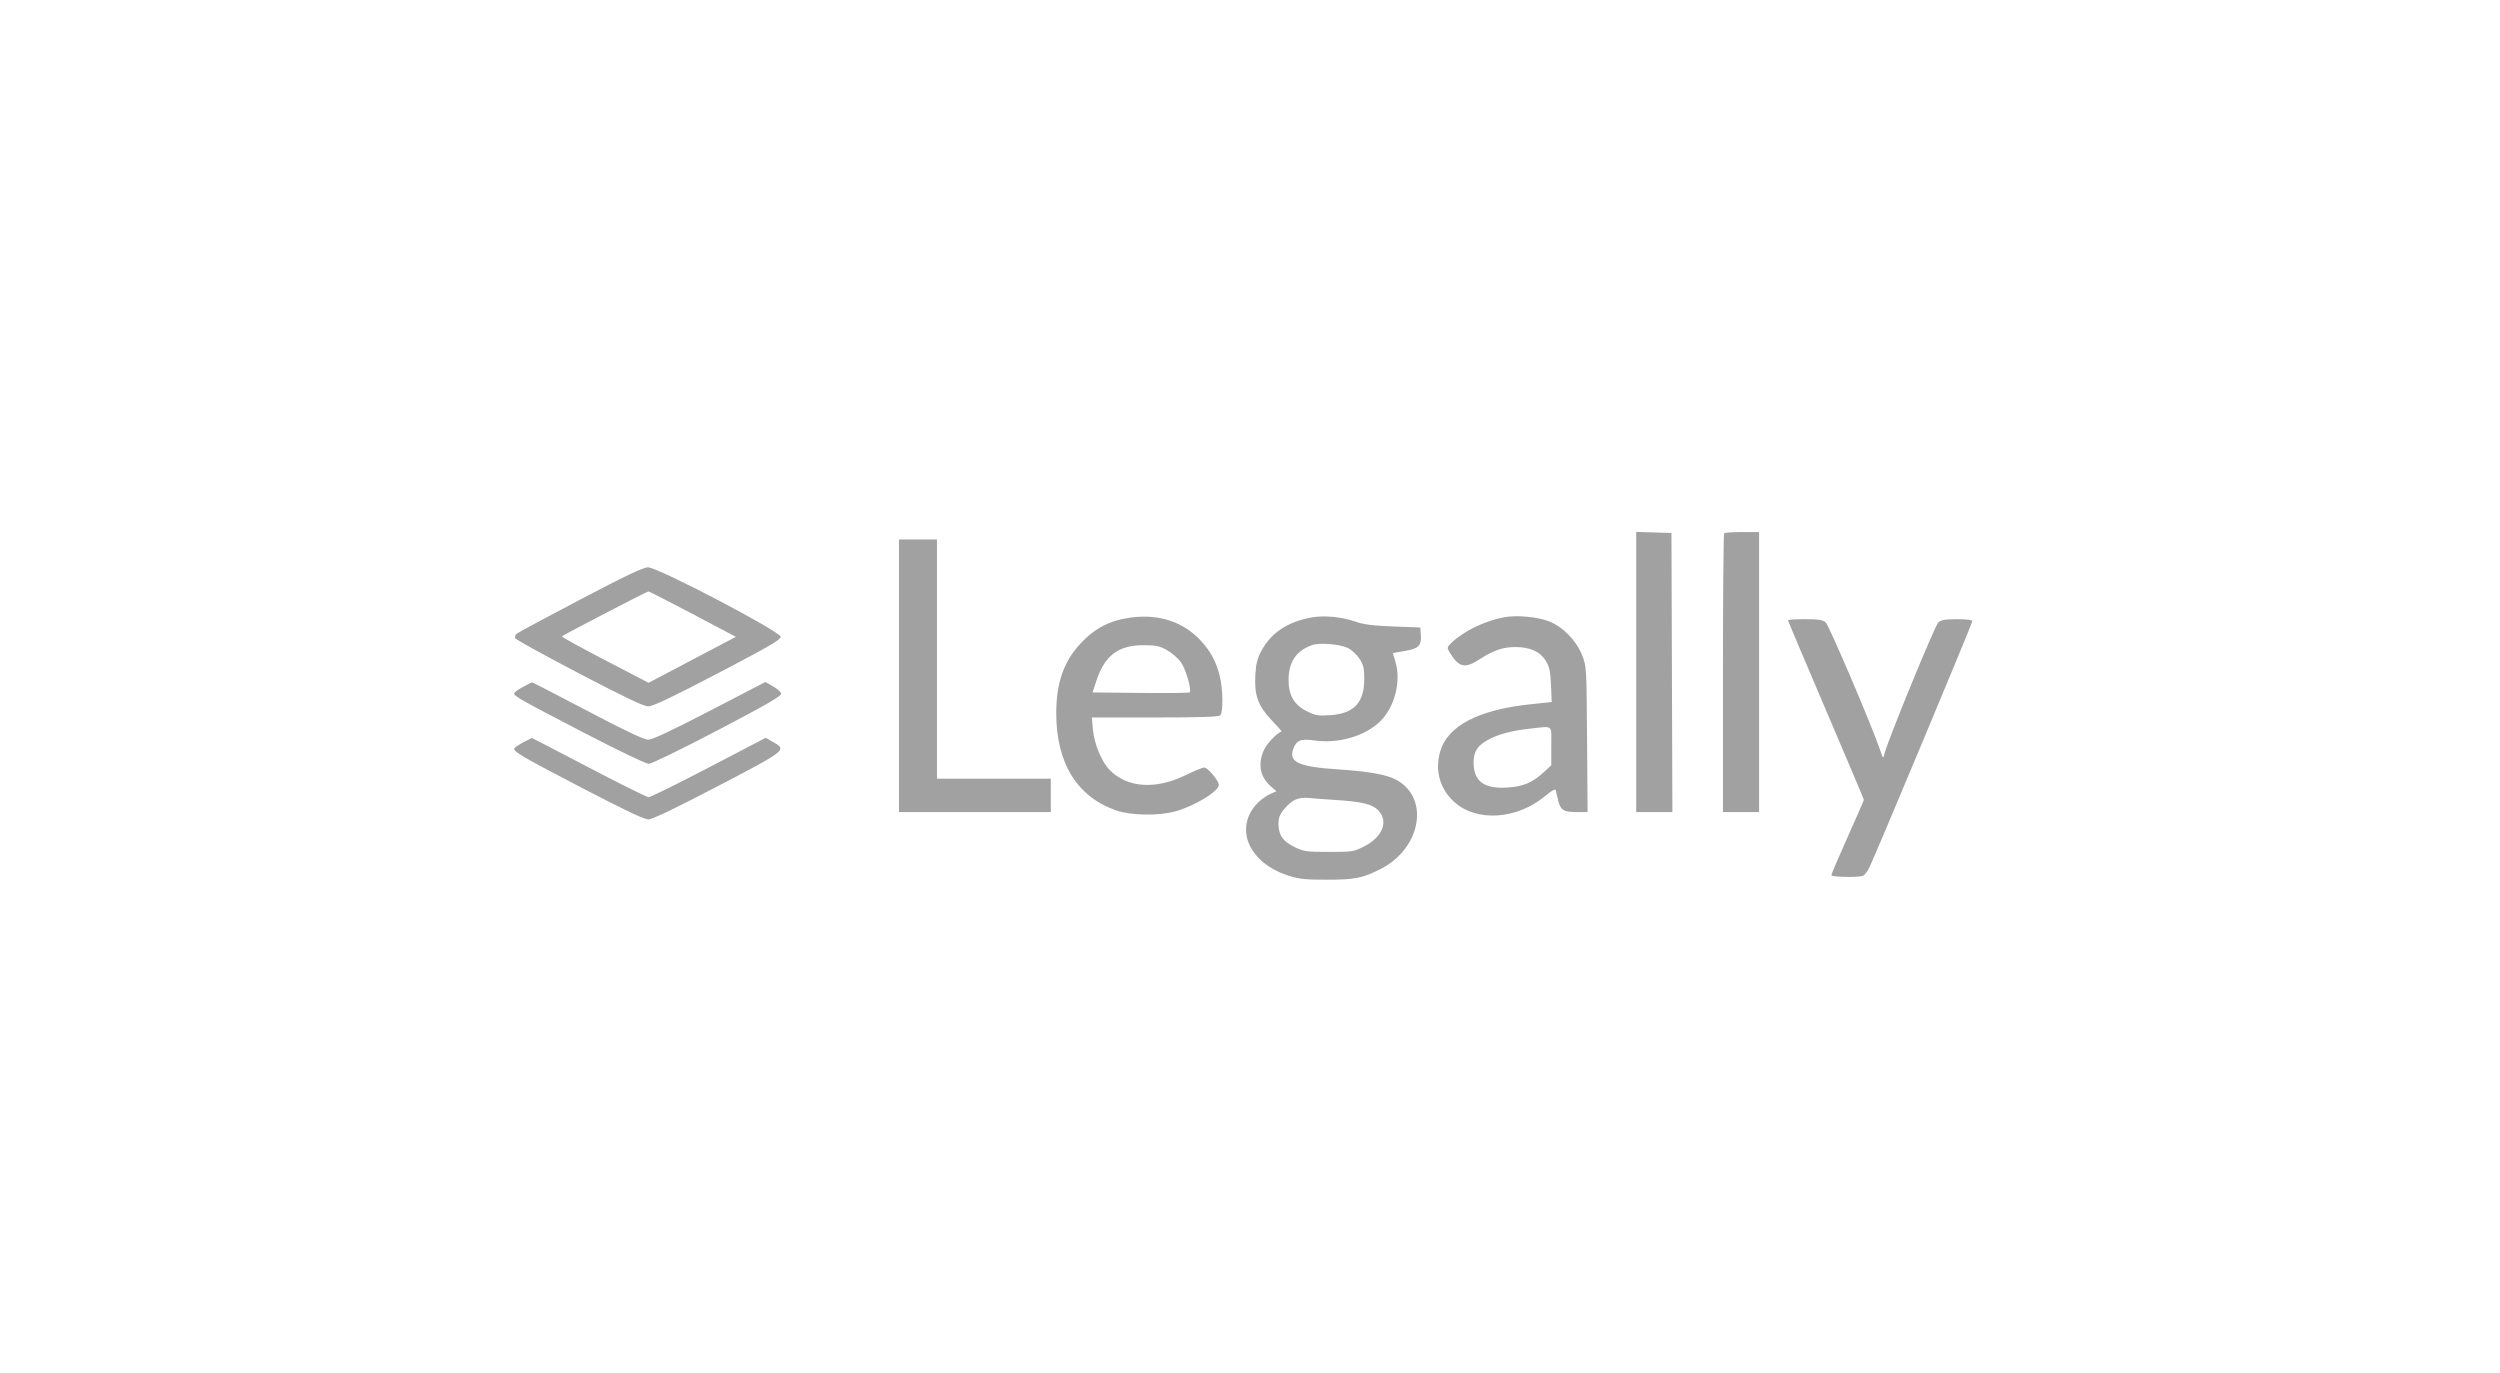 <?xml version="1.0" encoding="UTF-8"?> <svg xmlns="http://www.w3.org/2000/svg" width="173" height="95" viewBox="0 0 173 95" fill="none"><path fill-rule="evenodd" clip-rule="evenodd" d="M113.226 46.5V56.193H114.478H115.729L115.697 46.537L115.665 36.881L114.446 36.844L113.226 36.808V46.5ZM119.312 36.902C119.266 36.949 119.228 41.309 119.228 46.59V56.193H120.478H121.729V46.505V36.817H120.562C119.92 36.817 119.358 36.855 119.312 36.902ZM62.212 46.761V56.193H67.464H72.715V55.038V53.883H68.777H64.838V45.607V37.33H63.525H62.212V46.761ZM40.144 41.492C37.805 42.719 35.824 43.786 35.74 43.864C35.657 43.941 35.616 44.076 35.65 44.164C35.684 44.252 37.673 45.348 40.07 46.601C43.248 48.262 44.545 48.879 44.863 48.879C45.181 48.879 46.48 48.262 49.661 46.6C53.184 44.759 54.023 44.272 54.023 44.066C54.023 43.708 45.517 39.253 44.842 39.258C44.513 39.26 43.269 39.852 40.144 41.492ZM47.944 42.496L50.923 44.069L47.903 45.659L44.883 47.25L41.852 45.673C40.185 44.807 38.848 44.07 38.88 44.037C38.979 43.936 44.763 40.931 44.868 40.927C44.922 40.925 46.306 41.631 47.944 42.496ZM78.279 42.732C76.799 42.926 75.749 43.471 74.739 44.567C73.605 45.797 73.094 47.278 73.092 49.339C73.088 52.787 74.519 55.123 77.216 56.074C78.238 56.434 80.134 56.471 81.31 56.153C82.639 55.794 84.344 54.761 84.344 54.314C84.344 54.023 83.579 53.113 83.334 53.113C83.215 53.113 82.642 53.347 82.06 53.634C79.985 54.656 78.012 54.526 76.79 53.286C76.239 52.727 75.722 51.484 75.632 50.502L75.555 49.649H79.924C83.156 49.649 84.332 49.608 84.444 49.495C84.655 49.278 84.633 47.676 84.407 46.785C84.148 45.767 83.795 45.102 83.117 44.359C81.918 43.043 80.232 42.476 78.279 42.732ZM90.764 42.726C89.106 43.025 87.947 43.797 87.287 45.043C87.003 45.578 86.913 45.937 86.869 46.709C86.79 48.111 87.051 48.839 87.985 49.824C88.386 50.248 88.702 50.601 88.686 50.608C88.314 50.78 87.684 51.44 87.482 51.867C87.017 52.854 87.185 53.763 87.957 54.43L88.328 54.75L87.832 54.98C87.559 55.106 87.147 55.423 86.918 55.684C85.41 57.396 86.466 59.725 89.141 60.589C89.893 60.831 90.316 60.876 91.846 60.876C93.737 60.876 94.307 60.762 95.534 60.138C98.359 58.7 98.959 55.201 96.596 53.947C95.945 53.601 94.68 53.377 92.618 53.243C89.871 53.064 89.163 52.744 89.492 51.83C89.712 51.219 90.005 51.103 90.982 51.242C92.594 51.47 94.385 50.962 95.452 49.973C96.495 49.005 96.981 47.17 96.561 45.783L96.381 45.19L97.207 45.049C98.168 44.886 98.375 44.679 98.322 43.938L98.285 43.425L96.409 43.352C94.974 43.297 94.358 43.217 93.784 43.013C92.869 42.688 91.628 42.57 90.764 42.726ZM104.069 42.716C102.756 42.96 101.252 43.692 100.449 44.477C100.126 44.793 100.121 44.818 100.316 45.142C100.948 46.189 101.362 46.286 102.377 45.629C103.355 44.995 104.01 44.772 104.883 44.775C105.898 44.779 106.593 45.101 106.982 45.747C107.222 46.146 107.288 46.46 107.329 47.41L107.378 48.581L105.944 48.731C102.302 49.11 100.163 50.23 99.654 52.025C99.289 53.315 99.637 54.576 100.605 55.469C102.159 56.903 104.964 56.726 106.945 55.069C107.373 54.712 107.623 54.575 107.655 54.681C107.682 54.772 107.741 55.019 107.786 55.23C107.957 56.045 108.152 56.193 109.046 56.193H109.862L109.825 51.156C109.789 46.178 109.785 46.111 109.487 45.354C109.081 44.32 108.149 43.366 107.178 42.993C106.355 42.677 104.949 42.552 104.069 42.716ZM123.73 42.922C123.73 42.963 124.911 45.761 126.355 49.138C127.8 52.516 128.981 55.31 128.981 55.347C128.981 55.384 128.474 56.544 127.856 57.925C127.237 59.306 126.73 60.492 126.73 60.56C126.73 60.696 128.585 60.733 128.914 60.604C129.025 60.56 129.221 60.314 129.347 60.059C129.751 59.242 136.483 43.142 136.483 42.992C136.483 42.897 136.127 42.848 135.435 42.848C134.615 42.848 134.329 42.897 134.131 43.072C133.897 43.279 130.624 51.257 130.408 52.147C130.316 52.527 130.314 52.526 130.1 51.891C129.532 50.218 126.57 43.272 126.338 43.072C126.13 42.893 125.839 42.848 124.904 42.848C124.258 42.848 123.73 42.881 123.73 42.922ZM93.268 44.838C93.531 44.966 93.892 45.3 94.076 45.585C94.359 46.024 94.408 46.237 94.406 47.009C94.4 48.639 93.688 49.383 92.033 49.492C91.213 49.546 91.022 49.514 90.436 49.219C89.542 48.77 89.159 48.103 89.168 47.012C89.179 45.786 89.727 44.999 90.826 44.633C91.338 44.462 92.738 44.58 93.268 44.838ZM80.775 45C81.117 45.193 81.553 45.581 81.745 45.863C82.074 46.347 82.474 47.761 82.324 47.914C82.286 47.953 80.759 47.969 78.93 47.951L75.605 47.916L75.879 47.082C76.448 45.356 77.406 44.642 79.148 44.647C80.006 44.65 80.247 44.702 80.775 45ZM36.174 47.54C35.847 47.714 35.58 47.914 35.58 47.985C35.58 48.178 36.048 48.441 40.473 50.738C42.758 51.924 44.703 52.856 44.892 52.856C45.085 52.856 47.146 51.853 49.665 50.534C53.027 48.772 54.089 48.16 54.059 48.001C54.037 47.886 53.782 47.657 53.492 47.493L52.965 47.194L49.115 49.191C46.477 50.56 45.136 51.188 44.855 51.188C44.572 51.188 43.27 50.572 40.658 49.199C38.575 48.106 36.847 47.213 36.819 47.217C36.791 47.22 36.501 47.365 36.174 47.54ZM107.349 51.623V52.955L106.856 53.413C106.055 54.156 105.408 54.431 104.312 54.498C102.686 54.598 101.973 54.068 101.973 52.758C101.973 51.977 102.259 51.56 103.08 51.138C103.776 50.78 104.658 50.555 105.883 50.422C107.528 50.245 107.349 50.099 107.349 51.623ZM36.174 51.389C35.847 51.564 35.58 51.754 35.58 51.812C35.58 52.042 36.169 52.383 40.238 54.505C43.16 56.029 44.584 56.705 44.865 56.703C45.139 56.702 46.679 55.965 49.646 54.416C54.445 51.91 54.466 51.894 53.505 51.349L52.987 51.056L49.048 53.111C46.881 54.242 45.009 55.166 44.887 55.166C44.765 55.166 42.904 54.242 40.749 53.113C38.596 51.984 36.819 51.063 36.8 51.066C36.782 51.069 36.501 51.215 36.174 51.389ZM92.471 55.362C94.248 55.474 94.96 55.648 95.37 56.069C96.104 56.822 95.685 57.912 94.409 58.566C93.686 58.937 93.596 58.952 91.971 58.952C90.404 58.952 90.232 58.927 89.573 58.61C88.767 58.222 88.47 57.783 88.47 56.979C88.47 56.612 88.564 56.353 88.808 56.056C89.389 55.347 89.816 55.148 90.595 55.222C90.974 55.258 91.817 55.321 92.471 55.362Z" fill="#A1A1A1"></path></svg> 